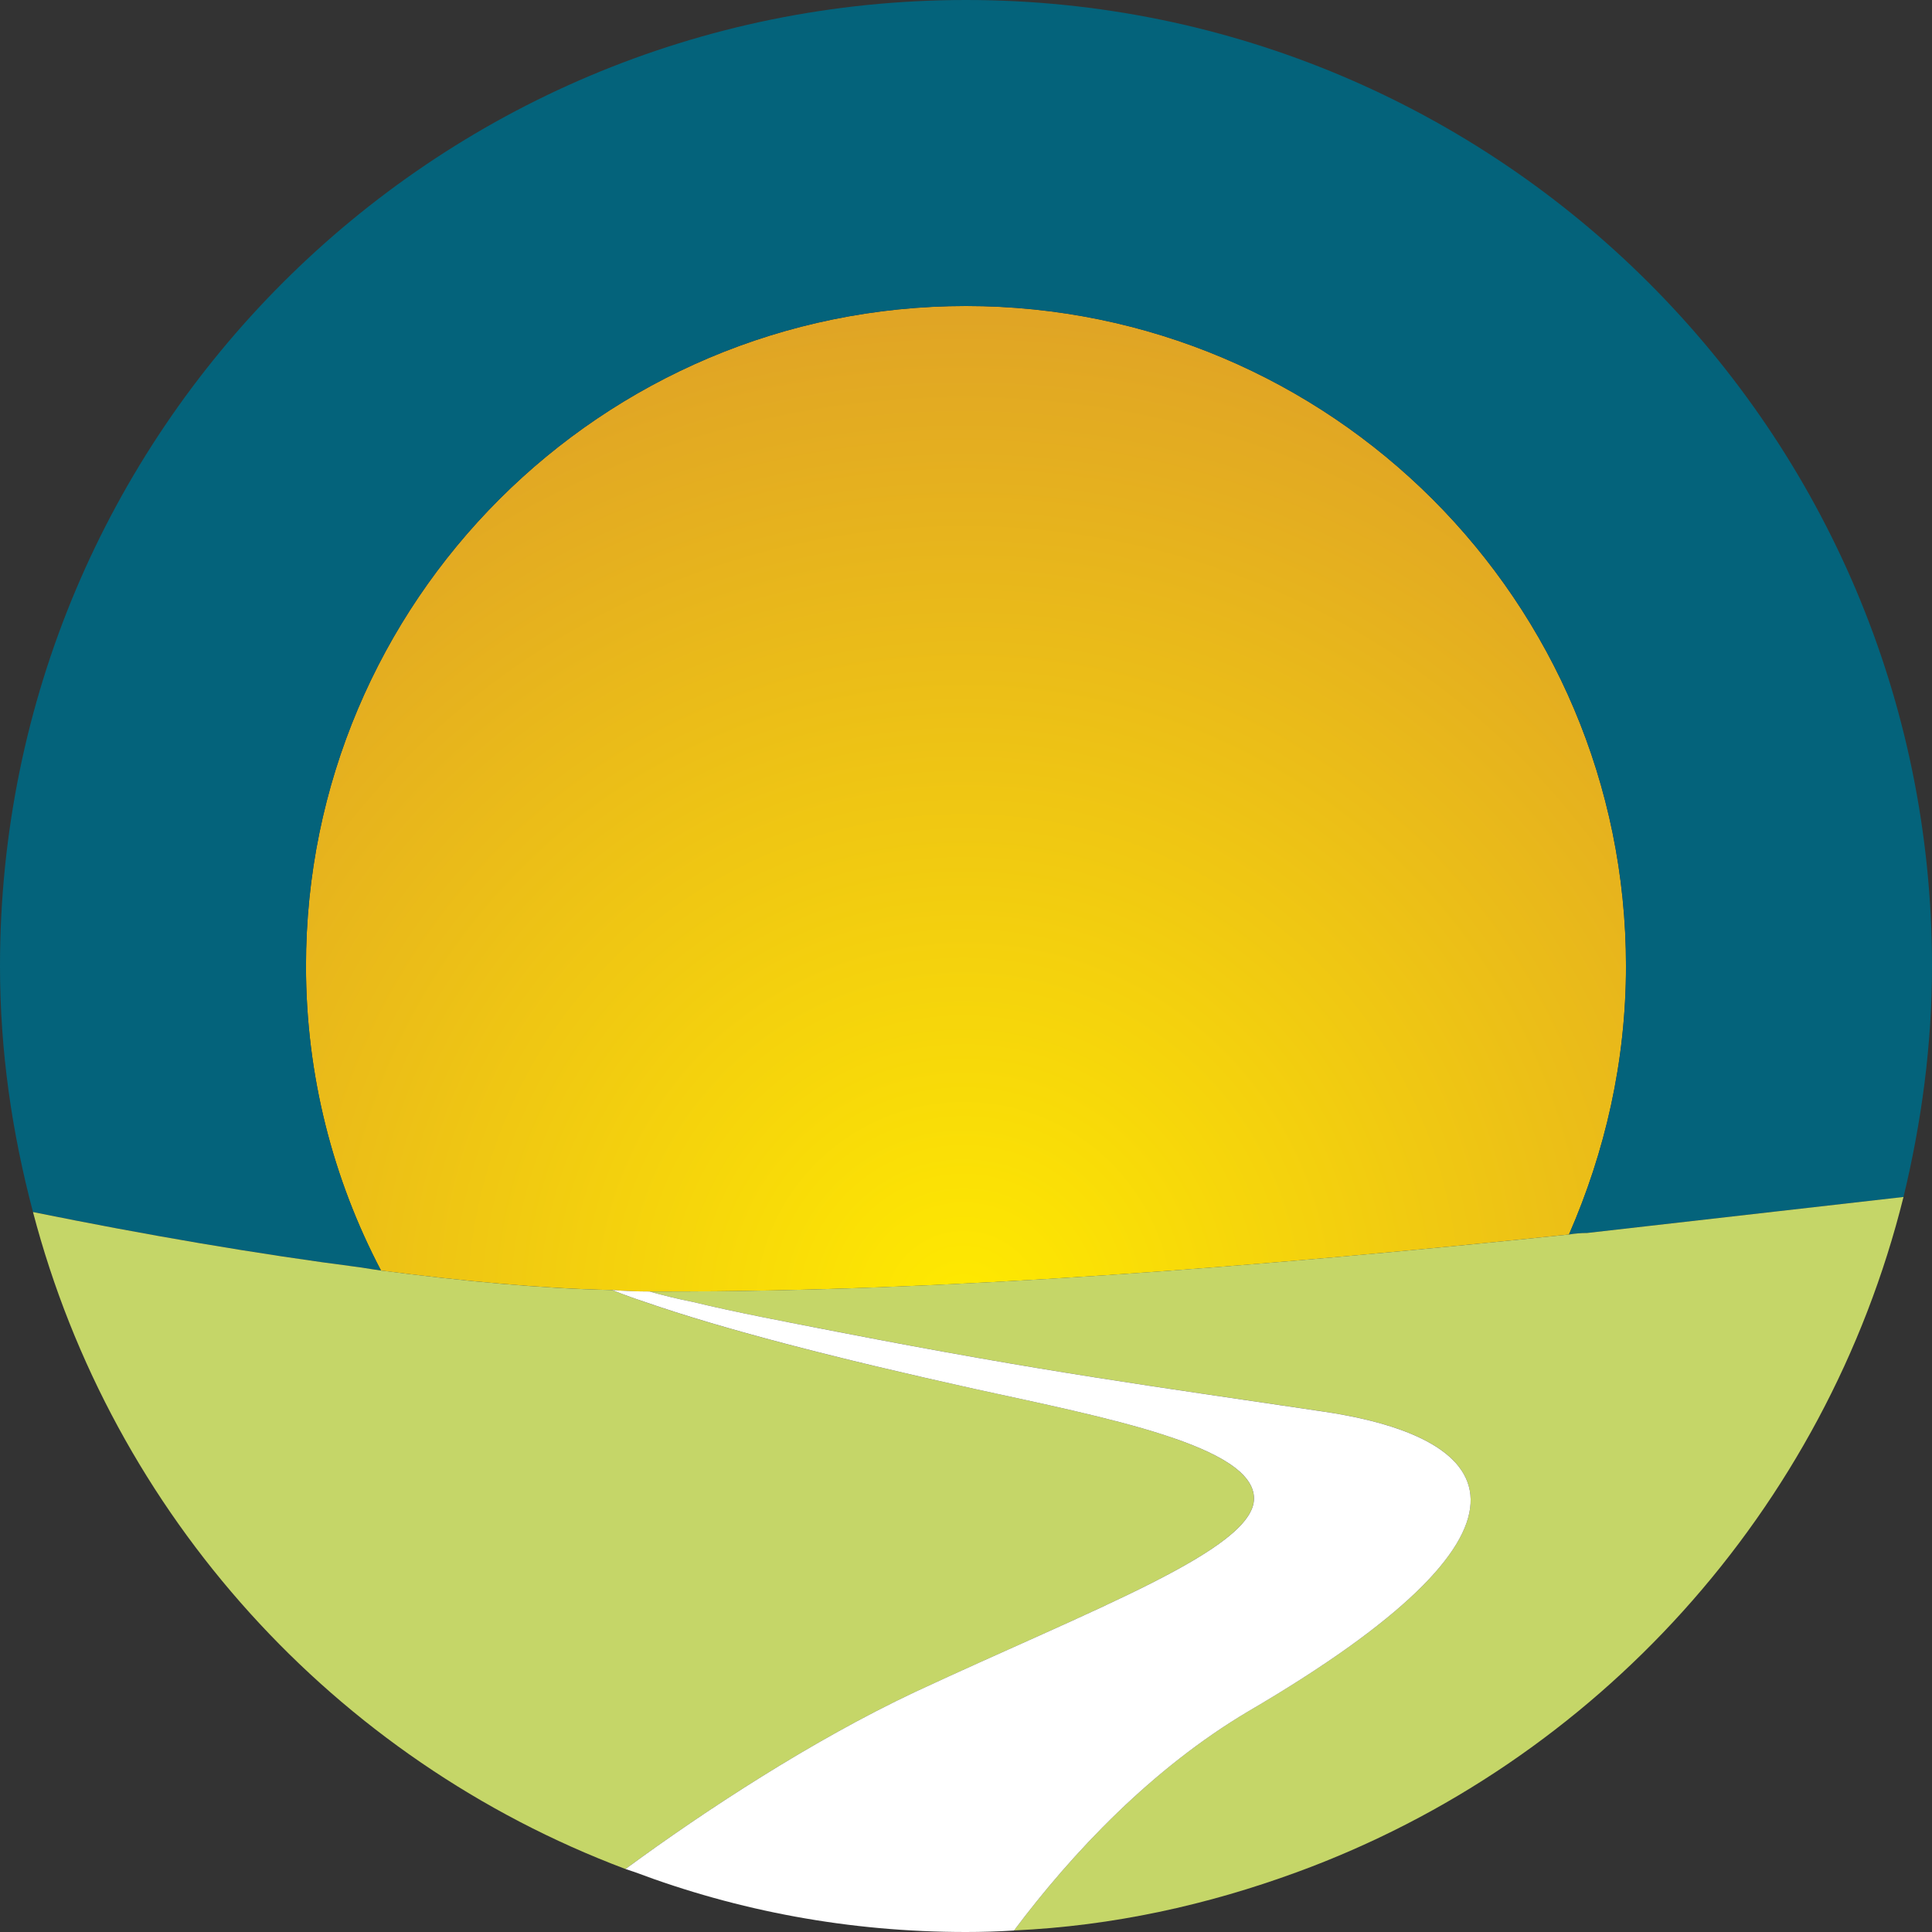 <svg width="40" height="40" viewBox="0 0 40 40" fill="none" xmlns="http://www.w3.org/2000/svg">
<rect x="0" y="0" width="40" height="40" fill="#333333" stroke="none"/>
<path d="M13.788 26.74C19.565 26.74 25.931 26.243 32.484 25.559C33.229 23.852 33.664 21.988 33.664 20C33.664 12.454 27.546 6.336 20 6.336C12.453 6.336 6.335 12.454 6.335 20C6.335 22.268 6.894 24.41 7.888 26.305C9.565 26.522 11.18 26.677 12.67 26.709C12.94 26.729 13.198 26.74 13.447 26.74C13.571 26.74 13.695 26.74 13.788 26.74Z" fill="url(#paint0_radial_4278_578)"/>
<path d="M20 0C8.944 0 0 8.944 0 20C0 21.77 0.248 23.447 0.683 25.093C2.981 25.559 5.311 25.963 7.484 26.242C7.609 26.263 7.743 26.284 7.888 26.304C6.894 24.41 6.335 22.267 6.335 20C6.335 12.453 12.453 6.335 20 6.335C27.547 6.335 33.665 12.453 33.665 20C33.665 21.988 33.23 23.851 32.484 25.559C32.609 25.538 32.733 25.528 32.857 25.528C35.031 25.279 37.215 25.031 39.41 24.783C39.783 23.23 40 21.646 40 20C40 8.944 31.025 0 20 0Z" fill="#04637B"/>
<path d="M20.186 28.758C17.235 28.106 14.968 27.516 13.353 26.957C13.105 26.874 12.877 26.791 12.67 26.709C11.18 26.678 9.565 26.522 7.888 26.305C7.743 26.284 7.608 26.264 7.484 26.243C5.31 25.963 2.981 25.56 0.683 25.094C2.329 31.367 6.925 36.429 12.95 38.696C14.596 37.485 16.832 36.025 18.944 35.032C22.608 33.324 25.962 32.081 25.962 31.025C25.962 29.939 22.888 29.348 20.186 28.758Z" fill="#C5D668"/>
<path d="M32.857 25.528C32.733 25.528 32.609 25.538 32.484 25.559C25.932 26.242 19.565 26.739 13.789 26.739C13.696 26.739 13.572 26.739 13.447 26.739C13.737 26.822 14.037 26.894 14.348 26.956C15.248 27.174 16.242 27.36 17.36 27.577C21.677 28.416 23.851 28.695 27.391 29.223C31.18 29.782 32.267 31.677 25.839 35.434C23.851 36.614 22.205 38.354 20.994 39.968C23.044 39.875 25 39.441 26.863 38.757C33.044 36.49 37.795 31.273 39.41 24.782C37.215 25.031 35.031 25.279 32.857 25.528Z" fill="#C5D668"/>
<path d="M27.391 29.224C23.851 28.696 21.677 28.416 17.36 27.578C16.242 27.36 15.248 27.174 14.348 26.956C14.037 26.894 13.737 26.822 13.447 26.739C13.199 26.739 12.94 26.729 12.671 26.708C12.878 26.791 13.106 26.874 13.354 26.956C14.969 27.515 17.236 28.105 20.186 28.758C22.888 29.348 25.963 29.938 25.963 31.025C25.963 32.081 22.609 33.323 18.944 35.031C16.832 36.025 14.596 37.484 12.95 38.696C13.012 38.716 13.075 38.737 13.137 38.758C15.28 39.565 17.578 40 20 40C20.331 40 20.663 39.99 20.994 39.969C22.205 38.354 23.851 36.615 25.839 35.435C32.267 31.677 31.18 29.783 27.391 29.224Z" fill="white"/>
<defs>
<radialGradient id="paint0_radial_4278_578" cx="0" cy="0" r="1" gradientUnits="userSpaceOnUse" gradientTransform="translate(20.046 27.236) rotate(-89.377) scale(20.761 20.761)">
<stop stop-color="#FFEA00"/>
<stop offset="1" stop-color="#E0A525"/>
</radialGradient>
</defs>
</svg>
